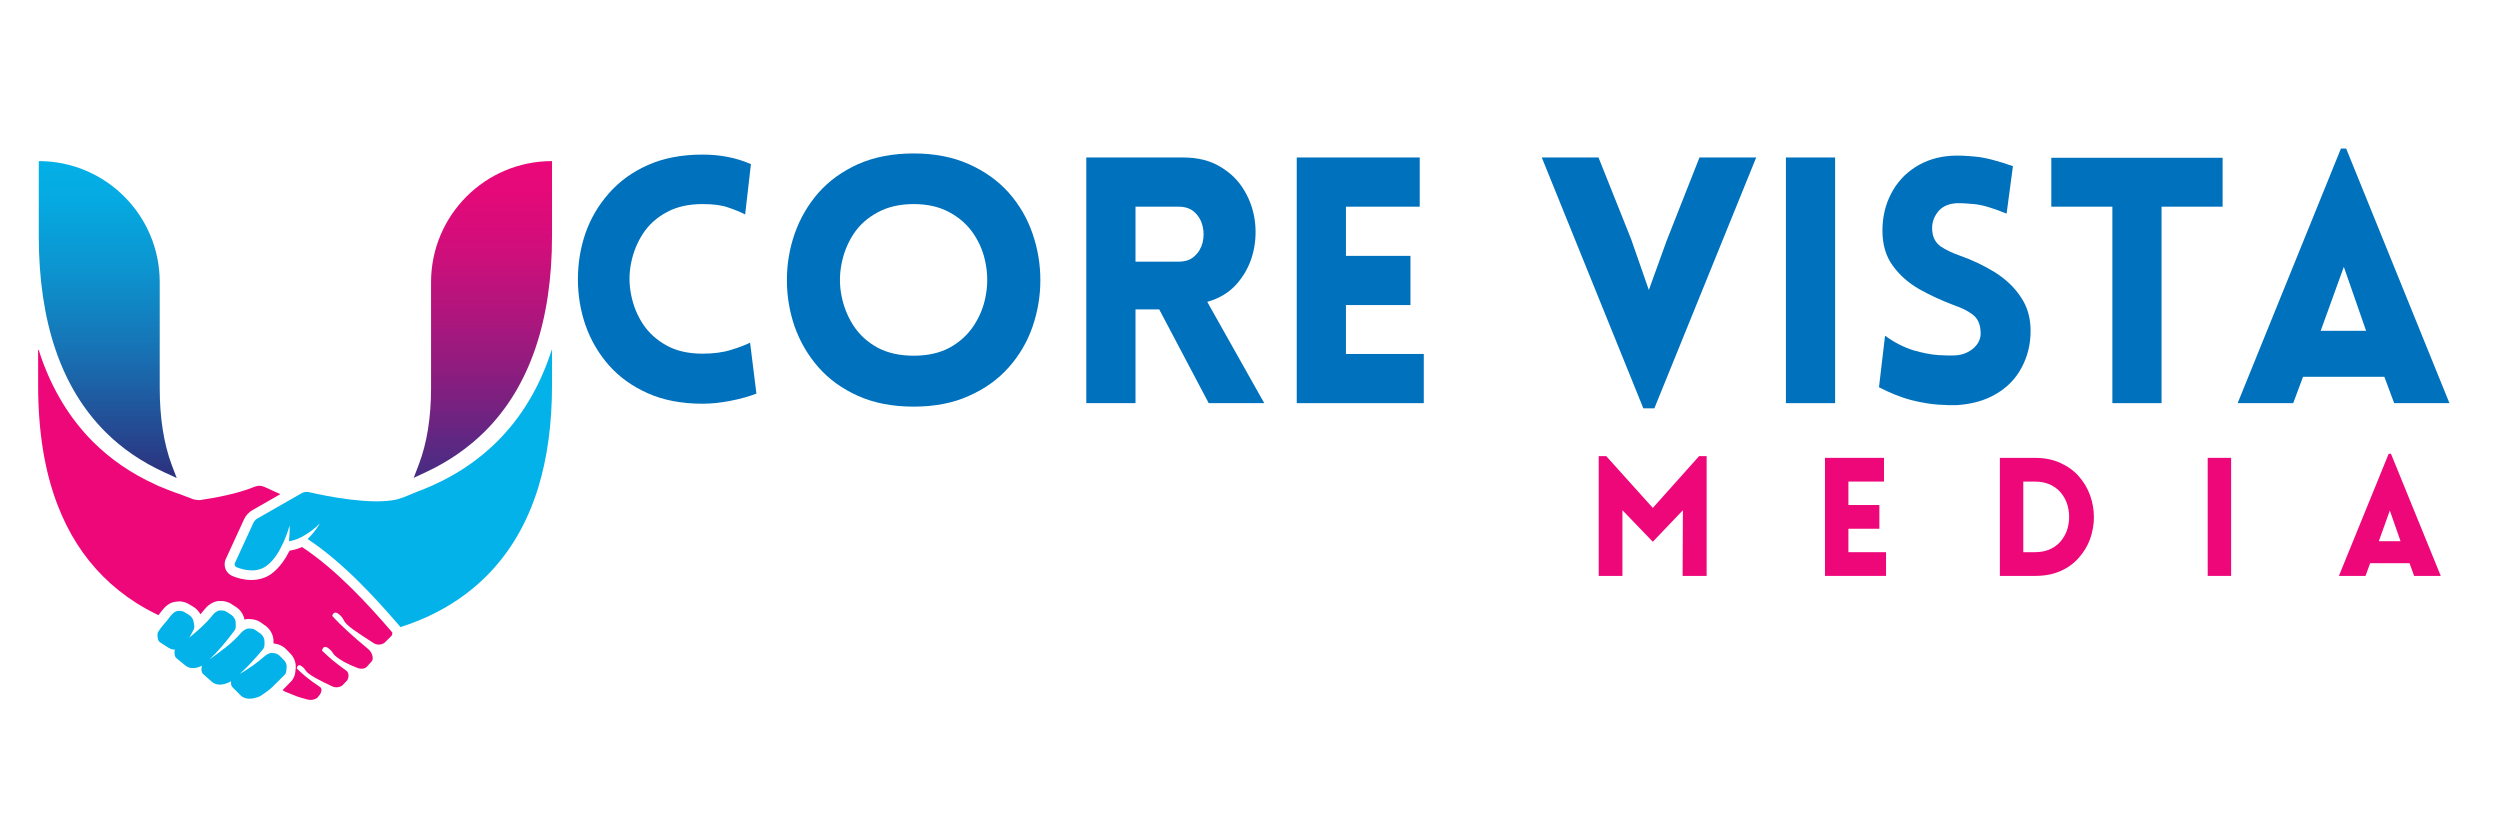 <svg xmlns="http://www.w3.org/2000/svg" xmlns:xlink="http://www.w3.org/1999/xlink" width="180" zoomAndPan="magnify" viewBox="0 0 135 45" height="60" preserveAspectRatio="xMidYMid meet" version="1.2"><defs><clipPath id="de98a31205"><path d="M 2.059 8.691 L 10 8.691 L 10 26 L 2.059 26 Z M 2.059 8.691 "/></clipPath><clipPath id="1afb57b2e9"><path d="M 9.273 25.105 C 8.844 23.953 8.625 22.559 8.625 20.953 L 8.625 15.238 C 8.629 11.629 5.699 8.699 2.094 8.699 L 2.094 12.75 C 2.094 17.375 3.301 20.93 5.684 23.316 C 6.57 24.207 7.637 24.938 8.855 25.496 L 9.543 25.812 Z M 9.273 25.105 "/></clipPath><linearGradient x1="-8972.142" gradientTransform="matrix(0.058,0,0,0.058,527.125,-98.872)" y1="2143.132" x2="-8972.142" gradientUnits="userSpaceOnUse" y2="1849.032" id="72c2caa943"><stop style="stop-color:#2c3481;stop-opacity:1;" offset="0"/><stop style="stop-color:#2c3582;stop-opacity:1;" offset="0.004"/><stop style="stop-color:#2c3582;stop-opacity:1;" offset="0.008"/><stop style="stop-color:#2b3683;stop-opacity:1;" offset="0.012"/><stop style="stop-color:#2b3783;stop-opacity:1;" offset="0.016"/><stop style="stop-color:#2b3784;stop-opacity:1;" offset="0.02"/><stop style="stop-color:#2b3884;stop-opacity:1;" offset="0.023"/><stop style="stop-color:#2a3985;stop-opacity:1;" offset="0.027"/><stop style="stop-color:#2a3a85;stop-opacity:1;" offset="0.031"/><stop style="stop-color:#2a3a86;stop-opacity:1;" offset="0.035"/><stop style="stop-color:#2a3b86;stop-opacity:1;" offset="0.039"/><stop style="stop-color:#293c87;stop-opacity:1;" offset="0.043"/><stop style="stop-color:#293c88;stop-opacity:1;" offset="0.047"/><stop style="stop-color:#293d88;stop-opacity:1;" offset="0.051"/><stop style="stop-color:#293e89;stop-opacity:1;" offset="0.055"/><stop style="stop-color:#283e89;stop-opacity:1;" offset="0.059"/><stop style="stop-color:#283f8a;stop-opacity:1;" offset="0.062"/><stop style="stop-color:#28408a;stop-opacity:1;" offset="0.066"/><stop style="stop-color:#28418b;stop-opacity:1;" offset="0.07"/><stop style="stop-color:#27418b;stop-opacity:1;" offset="0.074"/><stop style="stop-color:#27428c;stop-opacity:1;" offset="0.078"/><stop style="stop-color:#27438c;stop-opacity:1;" offset="0.082"/><stop style="stop-color:#27438d;stop-opacity:1;" offset="0.086"/><stop style="stop-color:#26448d;stop-opacity:1;" offset="0.09"/><stop style="stop-color:#26448e;stop-opacity:1;" offset="0.094"/><stop style="stop-color:#26458e;stop-opacity:1;" offset="0.098"/><stop style="stop-color:#26468f;stop-opacity:1;" offset="0.102"/><stop style="stop-color:#264690;stop-opacity:1;" offset="0.105"/><stop style="stop-color:#254790;stop-opacity:1;" offset="0.109"/><stop style="stop-color:#254891;stop-opacity:1;" offset="0.113"/><stop style="stop-color:#254891;stop-opacity:1;" offset="0.117"/><stop style="stop-color:#254992;stop-opacity:1;" offset="0.121"/><stop style="stop-color:#254992;stop-opacity:1;" offset="0.125"/><stop style="stop-color:#244a93;stop-opacity:1;" offset="0.129"/><stop style="stop-color:#244b93;stop-opacity:1;" offset="0.133"/><stop style="stop-color:#244b94;stop-opacity:1;" offset="0.137"/><stop style="stop-color:#244c94;stop-opacity:1;" offset="0.141"/><stop style="stop-color:#244d95;stop-opacity:1;" offset="0.145"/><stop style="stop-color:#234d95;stop-opacity:1;" offset="0.148"/><stop style="stop-color:#234e96;stop-opacity:1;" offset="0.152"/><stop style="stop-color:#234e96;stop-opacity:1;" offset="0.156"/><stop style="stop-color:#234f97;stop-opacity:1;" offset="0.16"/><stop style="stop-color:#225097;stop-opacity:1;" offset="0.164"/><stop style="stop-color:#225098;stop-opacity:1;" offset="0.168"/><stop style="stop-color:#225198;stop-opacity:1;" offset="0.172"/><stop style="stop-color:#225299;stop-opacity:1;" offset="0.176"/><stop style="stop-color:#225299;stop-opacity:1;" offset="0.18"/><stop style="stop-color:#21539a;stop-opacity:1;" offset="0.184"/><stop style="stop-color:#21539a;stop-opacity:1;" offset="0.188"/><stop style="stop-color:#21549b;stop-opacity:1;" offset="0.191"/><stop style="stop-color:#21559c;stop-opacity:1;" offset="0.195"/><stop style="stop-color:#21559c;stop-opacity:1;" offset="0.199"/><stop style="stop-color:#20569d;stop-opacity:1;" offset="0.203"/><stop style="stop-color:#20579d;stop-opacity:1;" offset="0.207"/><stop style="stop-color:#20579e;stop-opacity:1;" offset="0.211"/><stop style="stop-color:#20589e;stop-opacity:1;" offset="0.215"/><stop style="stop-color:#20589f;stop-opacity:1;" offset="0.219"/><stop style="stop-color:#1f599f;stop-opacity:1;" offset="0.223"/><stop style="stop-color:#1f5aa0;stop-opacity:1;" offset="0.227"/><stop style="stop-color:#1f5aa0;stop-opacity:1;" offset="0.23"/><stop style="stop-color:#1f5ba1;stop-opacity:1;" offset="0.234"/><stop style="stop-color:#1e5ca1;stop-opacity:1;" offset="0.238"/><stop style="stop-color:#1e5ca2;stop-opacity:1;" offset="0.242"/><stop style="stop-color:#1e5da2;stop-opacity:1;" offset="0.246"/><stop style="stop-color:#1e5da3;stop-opacity:1;" offset="0.25"/><stop style="stop-color:#1e5ea3;stop-opacity:1;" offset="0.254"/><stop style="stop-color:#1d5fa4;stop-opacity:1;" offset="0.258"/><stop style="stop-color:#1d5fa4;stop-opacity:1;" offset="0.262"/><stop style="stop-color:#1d60a5;stop-opacity:1;" offset="0.266"/><stop style="stop-color:#1d60a5;stop-opacity:1;" offset="0.27"/><stop style="stop-color:#1d61a6;stop-opacity:1;" offset="0.273"/><stop style="stop-color:#1c62a6;stop-opacity:1;" offset="0.277"/><stop style="stop-color:#1c62a7;stop-opacity:1;" offset="0.281"/><stop style="stop-color:#1c63a8;stop-opacity:1;" offset="0.285"/><stop style="stop-color:#1c64a8;stop-opacity:1;" offset="0.289"/><stop style="stop-color:#1c64a9;stop-opacity:1;" offset="0.293"/><stop style="stop-color:#1b65a9;stop-opacity:1;" offset="0.297"/><stop style="stop-color:#1b65aa;stop-opacity:1;" offset="0.301"/><stop style="stop-color:#1b66aa;stop-opacity:1;" offset="0.305"/><stop style="stop-color:#1b67ab;stop-opacity:1;" offset="0.309"/><stop style="stop-color:#1b67ab;stop-opacity:1;" offset="0.312"/><stop style="stop-color:#1a68ac;stop-opacity:1;" offset="0.316"/><stop style="stop-color:#1a69ac;stop-opacity:1;" offset="0.32"/><stop style="stop-color:#1a69ad;stop-opacity:1;" offset="0.324"/><stop style="stop-color:#1a6aad;stop-opacity:1;" offset="0.328"/><stop style="stop-color:#196aae;stop-opacity:1;" offset="0.332"/><stop style="stop-color:#196bae;stop-opacity:1;" offset="0.336"/><stop style="stop-color:#196caf;stop-opacity:1;" offset="0.34"/><stop style="stop-color:#196caf;stop-opacity:1;" offset="0.344"/><stop style="stop-color:#196db0;stop-opacity:1;" offset="0.348"/><stop style="stop-color:#186eb0;stop-opacity:1;" offset="0.352"/><stop style="stop-color:#186eb1;stop-opacity:1;" offset="0.355"/><stop style="stop-color:#186fb1;stop-opacity:1;" offset="0.359"/><stop style="stop-color:#186fb2;stop-opacity:1;" offset="0.363"/><stop style="stop-color:#1870b2;stop-opacity:1;" offset="0.367"/><stop style="stop-color:#1771b3;stop-opacity:1;" offset="0.371"/><stop style="stop-color:#1771b3;stop-opacity:1;" offset="0.375"/><stop style="stop-color:#1772b4;stop-opacity:1;" offset="0.379"/><stop style="stop-color:#1772b4;stop-opacity:1;" offset="0.383"/><stop style="stop-color:#1773b5;stop-opacity:1;" offset="0.387"/><stop style="stop-color:#1674b5;stop-opacity:1;" offset="0.391"/><stop style="stop-color:#1674b6;stop-opacity:1;" offset="0.395"/><stop style="stop-color:#1675b6;stop-opacity:1;" offset="0.398"/><stop style="stop-color:#1675b7;stop-opacity:1;" offset="0.402"/><stop style="stop-color:#1676b7;stop-opacity:1;" offset="0.406"/><stop style="stop-color:#1676b7;stop-opacity:1;" offset="0.41"/><stop style="stop-color:#1577b8;stop-opacity:1;" offset="0.414"/><stop style="stop-color:#1577b8;stop-opacity:1;" offset="0.418"/><stop style="stop-color:#1578b9;stop-opacity:1;" offset="0.422"/><stop style="stop-color:#1578b9;stop-opacity:1;" offset="0.426"/><stop style="stop-color:#1579b9;stop-opacity:1;" offset="0.43"/><stop style="stop-color:#1579ba;stop-opacity:1;" offset="0.434"/><stop style="stop-color:#157aba;stop-opacity:1;" offset="0.438"/><stop style="stop-color:#147abb;stop-opacity:1;" offset="0.441"/><stop style="stop-color:#147bbb;stop-opacity:1;" offset="0.445"/><stop style="stop-color:#147bbb;stop-opacity:1;" offset="0.449"/><stop style="stop-color:#147cbc;stop-opacity:1;" offset="0.453"/><stop style="stop-color:#147cbc;stop-opacity:1;" offset="0.457"/><stop style="stop-color:#147dbd;stop-opacity:1;" offset="0.461"/><stop style="stop-color:#137dbd;stop-opacity:1;" offset="0.465"/><stop style="stop-color:#137ebe;stop-opacity:1;" offset="0.469"/><stop style="stop-color:#137ebe;stop-opacity:1;" offset="0.473"/><stop style="stop-color:#137fbe;stop-opacity:1;" offset="0.477"/><stop style="stop-color:#137fbf;stop-opacity:1;" offset="0.48"/><stop style="stop-color:#1380bf;stop-opacity:1;" offset="0.484"/><stop style="stop-color:#1280c0;stop-opacity:1;" offset="0.488"/><stop style="stop-color:#1281c0;stop-opacity:1;" offset="0.492"/><stop style="stop-color:#1281c0;stop-opacity:1;" offset="0.496"/><stop style="stop-color:#1282c1;stop-opacity:1;" offset="0.5"/><stop style="stop-color:#1283c1;stop-opacity:1;" offset="0.504"/><stop style="stop-color:#1283c2;stop-opacity:1;" offset="0.508"/><stop style="stop-color:#1184c2;stop-opacity:1;" offset="0.512"/><stop style="stop-color:#1184c3;stop-opacity:1;" offset="0.516"/><stop style="stop-color:#1185c3;stop-opacity:1;" offset="0.52"/><stop style="stop-color:#1185c3;stop-opacity:1;" offset="0.523"/><stop style="stop-color:#1186c4;stop-opacity:1;" offset="0.527"/><stop style="stop-color:#1186c4;stop-opacity:1;" offset="0.531"/><stop style="stop-color:#1087c5;stop-opacity:1;" offset="0.535"/><stop style="stop-color:#1087c5;stop-opacity:1;" offset="0.539"/><stop style="stop-color:#1088c5;stop-opacity:1;" offset="0.543"/><stop style="stop-color:#1088c6;stop-opacity:1;" offset="0.547"/><stop style="stop-color:#1089c6;stop-opacity:1;" offset="0.551"/><stop style="stop-color:#1089c7;stop-opacity:1;" offset="0.555"/><stop style="stop-color:#0f8ac7;stop-opacity:1;" offset="0.559"/><stop style="stop-color:#0f8ac8;stop-opacity:1;" offset="0.562"/><stop style="stop-color:#0f8bc8;stop-opacity:1;" offset="0.566"/><stop style="stop-color:#0f8bc8;stop-opacity:1;" offset="0.57"/><stop style="stop-color:#0f8cc9;stop-opacity:1;" offset="0.574"/><stop style="stop-color:#0f8cc9;stop-opacity:1;" offset="0.578"/><stop style="stop-color:#0f8dca;stop-opacity:1;" offset="0.582"/><stop style="stop-color:#0e8dca;stop-opacity:1;" offset="0.586"/><stop style="stop-color:#0e8eca;stop-opacity:1;" offset="0.59"/><stop style="stop-color:#0e8ecb;stop-opacity:1;" offset="0.594"/><stop style="stop-color:#0e8fcb;stop-opacity:1;" offset="0.598"/><stop style="stop-color:#0e8fcc;stop-opacity:1;" offset="0.602"/><stop style="stop-color:#0e90cc;stop-opacity:1;" offset="0.605"/><stop style="stop-color:#0d90cd;stop-opacity:1;" offset="0.609"/><stop style="stop-color:#0d91cd;stop-opacity:1;" offset="0.613"/><stop style="stop-color:#0d92cd;stop-opacity:1;" offset="0.617"/><stop style="stop-color:#0d92ce;stop-opacity:1;" offset="0.621"/><stop style="stop-color:#0d93ce;stop-opacity:1;" offset="0.625"/><stop style="stop-color:#0d93cf;stop-opacity:1;" offset="0.629"/><stop style="stop-color:#0c94cf;stop-opacity:1;" offset="0.633"/><stop style="stop-color:#0c94cf;stop-opacity:1;" offset="0.637"/><stop style="stop-color:#0c95d0;stop-opacity:1;" offset="0.641"/><stop style="stop-color:#0c95d0;stop-opacity:1;" offset="0.648"/><stop style="stop-color:#0c96d1;stop-opacity:1;" offset="0.656"/><stop style="stop-color:#0b97d1;stop-opacity:1;" offset="0.664"/><stop style="stop-color:#0b97d2;stop-opacity:1;" offset="0.672"/><stop style="stop-color:#0b98d3;stop-opacity:1;" offset="0.68"/><stop style="stop-color:#0b99d3;stop-opacity:1;" offset="0.688"/><stop style="stop-color:#0a9ad4;stop-opacity:1;" offset="0.695"/><stop style="stop-color:#0a9ad5;stop-opacity:1;" offset="0.703"/><stop style="stop-color:#0a9bd5;stop-opacity:1;" offset="0.711"/><stop style="stop-color:#0a9cd6;stop-opacity:1;" offset="0.719"/><stop style="stop-color:#099dd7;stop-opacity:1;" offset="0.727"/><stop style="stop-color:#099dd7;stop-opacity:1;" offset="0.734"/><stop style="stop-color:#099ed8;stop-opacity:1;" offset="0.742"/><stop style="stop-color:#099fd9;stop-opacity:1;" offset="0.75"/><stop style="stop-color:#08a0d9;stop-opacity:1;" offset="0.758"/><stop style="stop-color:#08a1da;stop-opacity:1;" offset="0.766"/><stop style="stop-color:#08a1db;stop-opacity:1;" offset="0.773"/><stop style="stop-color:#08a2db;stop-opacity:1;" offset="0.781"/><stop style="stop-color:#07a3dc;stop-opacity:1;" offset="0.789"/><stop style="stop-color:#07a4dc;stop-opacity:1;" offset="0.797"/><stop style="stop-color:#07a4dd;stop-opacity:1;" offset="0.805"/><stop style="stop-color:#07a5de;stop-opacity:1;" offset="0.812"/><stop style="stop-color:#06a6de;stop-opacity:1;" offset="0.82"/><stop style="stop-color:#06a7df;stop-opacity:1;" offset="0.828"/><stop style="stop-color:#06a7e0;stop-opacity:1;" offset="0.836"/><stop style="stop-color:#06a8e0;stop-opacity:1;" offset="0.844"/><stop style="stop-color:#05a9e1;stop-opacity:1;" offset="0.852"/><stop style="stop-color:#05aae2;stop-opacity:1;" offset="0.859"/><stop style="stop-color:#05abe2;stop-opacity:1;" offset="0.875"/><stop style="stop-color:#05abe3;stop-opacity:1;" offset="0.891"/><stop style="stop-color:#04ace4;stop-opacity:1;" offset="0.906"/><stop style="stop-color:#04ade4;stop-opacity:1;" offset="0.922"/><stop style="stop-color:#04aee5;stop-opacity:1;" offset="0.938"/><stop style="stop-color:#03afe6;stop-opacity:1;" offset="0.953"/><stop style="stop-color:#03b0e6;stop-opacity:1;" offset="0.969"/><stop style="stop-color:#03b1e7;stop-opacity:1;" offset="0.984"/><stop style="stop-color:#02b2e8;stop-opacity:1;" offset="1"/></linearGradient><clipPath id="b1d2c6206c"><path d="M 22 8.691 L 29.809 8.691 L 29.809 26 L 22 26 Z M 22 8.691 "/></clipPath><clipPath id="1b201d3191"><path d="M 29.809 8.699 C 26.199 8.699 23.277 11.629 23.277 15.238 L 23.277 20.953 C 23.277 22.547 23.055 23.938 22.613 25.09 L 22.34 25.805 L 23.031 25.48 C 24.242 24.914 25.297 24.176 26.195 23.285 C 28.594 20.883 29.809 17.34 29.809 12.742 Z M 29.809 8.699 "/></clipPath><linearGradient x1="-8623.53" gradientTransform="matrix(0.058,0,0,0.058,527.125,-98.872)" y1="2143.032" x2="-8623.53" gradientUnits="userSpaceOnUse" y2="1849.032" id="24a2219b0e"><stop style="stop-color:#4a2c83;stop-opacity:1;" offset="0"/><stop style="stop-color:#4b2c83;stop-opacity:1;" offset="0.004"/><stop style="stop-color:#4c2c83;stop-opacity:1;" offset="0.008"/><stop style="stop-color:#4d2b83;stop-opacity:1;" offset="0.012"/><stop style="stop-color:#4d2b83;stop-opacity:1;" offset="0.016"/><stop style="stop-color:#4e2b83;stop-opacity:1;" offset="0.02"/><stop style="stop-color:#4f2b83;stop-opacity:1;" offset="0.023"/><stop style="stop-color:#502b83;stop-opacity:1;" offset="0.027"/><stop style="stop-color:#512a83;stop-opacity:1;" offset="0.031"/><stop style="stop-color:#522a83;stop-opacity:1;" offset="0.035"/><stop style="stop-color:#532a83;stop-opacity:1;" offset="0.039"/><stop style="stop-color:#532a82;stop-opacity:1;" offset="0.043"/><stop style="stop-color:#542a82;stop-opacity:1;" offset="0.047"/><stop style="stop-color:#552982;stop-opacity:1;" offset="0.051"/><stop style="stop-color:#562982;stop-opacity:1;" offset="0.055"/><stop style="stop-color:#572982;stop-opacity:1;" offset="0.059"/><stop style="stop-color:#582982;stop-opacity:1;" offset="0.062"/><stop style="stop-color:#592982;stop-opacity:1;" offset="0.066"/><stop style="stop-color:#592882;stop-opacity:1;" offset="0.07"/><stop style="stop-color:#5a2882;stop-opacity:1;" offset="0.074"/><stop style="stop-color:#5b2882;stop-opacity:1;" offset="0.078"/><stop style="stop-color:#5c2882;stop-opacity:1;" offset="0.082"/><stop style="stop-color:#5d2882;stop-opacity:1;" offset="0.086"/><stop style="stop-color:#5e2782;stop-opacity:1;" offset="0.09"/><stop style="stop-color:#5f2782;stop-opacity:1;" offset="0.094"/><stop style="stop-color:#5f2782;stop-opacity:1;" offset="0.098"/><stop style="stop-color:#602782;stop-opacity:1;" offset="0.102"/><stop style="stop-color:#612782;stop-opacity:1;" offset="0.105"/><stop style="stop-color:#622682;stop-opacity:1;" offset="0.109"/><stop style="stop-color:#632682;stop-opacity:1;" offset="0.113"/><stop style="stop-color:#642682;stop-opacity:1;" offset="0.117"/><stop style="stop-color:#652681;stop-opacity:1;" offset="0.121"/><stop style="stop-color:#652681;stop-opacity:1;" offset="0.125"/><stop style="stop-color:#662581;stop-opacity:1;" offset="0.129"/><stop style="stop-color:#672581;stop-opacity:1;" offset="0.133"/><stop style="stop-color:#682581;stop-opacity:1;" offset="0.137"/><stop style="stop-color:#692581;stop-opacity:1;" offset="0.141"/><stop style="stop-color:#6a2481;stop-opacity:1;" offset="0.145"/><stop style="stop-color:#6b2481;stop-opacity:1;" offset="0.148"/><stop style="stop-color:#6b2481;stop-opacity:1;" offset="0.152"/><stop style="stop-color:#6c2481;stop-opacity:1;" offset="0.156"/><stop style="stop-color:#6d2481;stop-opacity:1;" offset="0.16"/><stop style="stop-color:#6e2381;stop-opacity:1;" offset="0.164"/><stop style="stop-color:#6f2381;stop-opacity:1;" offset="0.168"/><stop style="stop-color:#702381;stop-opacity:1;" offset="0.172"/><stop style="stop-color:#712381;stop-opacity:1;" offset="0.176"/><stop style="stop-color:#712381;stop-opacity:1;" offset="0.18"/><stop style="stop-color:#722281;stop-opacity:1;" offset="0.184"/><stop style="stop-color:#732281;stop-opacity:1;" offset="0.188"/><stop style="stop-color:#742281;stop-opacity:1;" offset="0.191"/><stop style="stop-color:#752280;stop-opacity:1;" offset="0.195"/><stop style="stop-color:#762280;stop-opacity:1;" offset="0.199"/><stop style="stop-color:#772180;stop-opacity:1;" offset="0.203"/><stop style="stop-color:#772180;stop-opacity:1;" offset="0.207"/><stop style="stop-color:#782180;stop-opacity:1;" offset="0.211"/><stop style="stop-color:#792180;stop-opacity:1;" offset="0.215"/><stop style="stop-color:#7a2180;stop-opacity:1;" offset="0.219"/><stop style="stop-color:#7b2080;stop-opacity:1;" offset="0.223"/><stop style="stop-color:#7c2080;stop-opacity:1;" offset="0.227"/><stop style="stop-color:#7d2080;stop-opacity:1;" offset="0.23"/><stop style="stop-color:#7d2080;stop-opacity:1;" offset="0.234"/><stop style="stop-color:#7e2080;stop-opacity:1;" offset="0.238"/><stop style="stop-color:#7f1f80;stop-opacity:1;" offset="0.242"/><stop style="stop-color:#801f80;stop-opacity:1;" offset="0.246"/><stop style="stop-color:#801f80;stop-opacity:1;" offset="0.25"/><stop style="stop-color:#811f80;stop-opacity:1;" offset="0.254"/><stop style="stop-color:#821f80;stop-opacity:1;" offset="0.258"/><stop style="stop-color:#831f80;stop-opacity:1;" offset="0.262"/><stop style="stop-color:#831f80;stop-opacity:1;" offset="0.266"/><stop style="stop-color:#841e80;stop-opacity:1;" offset="0.27"/><stop style="stop-color:#851e80;stop-opacity:1;" offset="0.273"/><stop style="stop-color:#861e7f;stop-opacity:1;" offset="0.277"/><stop style="stop-color:#861e7f;stop-opacity:1;" offset="0.281"/><stop style="stop-color:#871e7f;stop-opacity:1;" offset="0.285"/><stop style="stop-color:#881e7f;stop-opacity:1;" offset="0.289"/><stop style="stop-color:#891d7f;stop-opacity:1;" offset="0.293"/><stop style="stop-color:#891d7f;stop-opacity:1;" offset="0.297"/><stop style="stop-color:#8a1d7f;stop-opacity:1;" offset="0.301"/><stop style="stop-color:#8b1d7f;stop-opacity:1;" offset="0.305"/><stop style="stop-color:#8c1d7f;stop-opacity:1;" offset="0.309"/><stop style="stop-color:#8c1d7f;stop-opacity:1;" offset="0.312"/><stop style="stop-color:#8d1d7f;stop-opacity:1;" offset="0.316"/><stop style="stop-color:#8e1c7f;stop-opacity:1;" offset="0.32"/><stop style="stop-color:#8f1c7f;stop-opacity:1;" offset="0.324"/><stop style="stop-color:#8f1c7f;stop-opacity:1;" offset="0.328"/><stop style="stop-color:#901c7f;stop-opacity:1;" offset="0.332"/><stop style="stop-color:#911c7f;stop-opacity:1;" offset="0.336"/><stop style="stop-color:#921c7f;stop-opacity:1;" offset="0.34"/><stop style="stop-color:#921b7f;stop-opacity:1;" offset="0.344"/><stop style="stop-color:#931b7f;stop-opacity:1;" offset="0.348"/><stop style="stop-color:#941b7f;stop-opacity:1;" offset="0.352"/><stop style="stop-color:#951b7e;stop-opacity:1;" offset="0.355"/><stop style="stop-color:#951b7e;stop-opacity:1;" offset="0.359"/><stop style="stop-color:#961b7e;stop-opacity:1;" offset="0.363"/><stop style="stop-color:#971a7e;stop-opacity:1;" offset="0.367"/><stop style="stop-color:#981a7e;stop-opacity:1;" offset="0.371"/><stop style="stop-color:#981a7e;stop-opacity:1;" offset="0.375"/><stop style="stop-color:#991a7e;stop-opacity:1;" offset="0.379"/><stop style="stop-color:#9a1a7e;stop-opacity:1;" offset="0.383"/><stop style="stop-color:#9b1a7e;stop-opacity:1;" offset="0.387"/><stop style="stop-color:#9b1a7e;stop-opacity:1;" offset="0.391"/><stop style="stop-color:#9c197e;stop-opacity:1;" offset="0.395"/><stop style="stop-color:#9d197e;stop-opacity:1;" offset="0.398"/><stop style="stop-color:#9e197e;stop-opacity:1;" offset="0.402"/><stop style="stop-color:#9e197e;stop-opacity:1;" offset="0.406"/><stop style="stop-color:#9f197e;stop-opacity:1;" offset="0.41"/><stop style="stop-color:#a0197e;stop-opacity:1;" offset="0.414"/><stop style="stop-color:#a1187e;stop-opacity:1;" offset="0.418"/><stop style="stop-color:#a2187e;stop-opacity:1;" offset="0.422"/><stop style="stop-color:#a2187e;stop-opacity:1;" offset="0.426"/><stop style="stop-color:#a3187e;stop-opacity:1;" offset="0.43"/><stop style="stop-color:#a4187e;stop-opacity:1;" offset="0.434"/><stop style="stop-color:#a5187d;stop-opacity:1;" offset="0.438"/><stop style="stop-color:#a5187d;stop-opacity:1;" offset="0.441"/><stop style="stop-color:#a6177d;stop-opacity:1;" offset="0.445"/><stop style="stop-color:#a7177d;stop-opacity:1;" offset="0.449"/><stop style="stop-color:#a8177d;stop-opacity:1;" offset="0.453"/><stop style="stop-color:#a8177d;stop-opacity:1;" offset="0.457"/><stop style="stop-color:#a9177d;stop-opacity:1;" offset="0.461"/><stop style="stop-color:#aa177d;stop-opacity:1;" offset="0.465"/><stop style="stop-color:#ab167d;stop-opacity:1;" offset="0.469"/><stop style="stop-color:#ab167d;stop-opacity:1;" offset="0.473"/><stop style="stop-color:#ac167d;stop-opacity:1;" offset="0.477"/><stop style="stop-color:#ad167d;stop-opacity:1;" offset="0.48"/><stop style="stop-color:#ad167d;stop-opacity:1;" offset="0.484"/><stop style="stop-color:#ae167d;stop-opacity:1;" offset="0.488"/><stop style="stop-color:#af167d;stop-opacity:1;" offset="0.492"/><stop style="stop-color:#af157d;stop-opacity:1;" offset="0.496"/><stop style="stop-color:#b0157d;stop-opacity:1;" offset="0.5"/><stop style="stop-color:#b1157d;stop-opacity:1;" offset="0.504"/><stop style="stop-color:#b1157d;stop-opacity:1;" offset="0.508"/><stop style="stop-color:#b2157d;stop-opacity:1;" offset="0.512"/><stop style="stop-color:#b2157d;stop-opacity:1;" offset="0.516"/><stop style="stop-color:#b3157d;stop-opacity:1;" offset="0.52"/><stop style="stop-color:#b4147d;stop-opacity:1;" offset="0.523"/><stop style="stop-color:#b4147d;stop-opacity:1;" offset="0.527"/><stop style="stop-color:#b5147c;stop-opacity:1;" offset="0.531"/><stop style="stop-color:#b6147c;stop-opacity:1;" offset="0.535"/><stop style="stop-color:#b6147c;stop-opacity:1;" offset="0.539"/><stop style="stop-color:#b7147c;stop-opacity:1;" offset="0.543"/><stop style="stop-color:#b7147c;stop-opacity:1;" offset="0.547"/><stop style="stop-color:#b8137c;stop-opacity:1;" offset="0.551"/><stop style="stop-color:#b9137c;stop-opacity:1;" offset="0.555"/><stop style="stop-color:#b9137c;stop-opacity:1;" offset="0.559"/><stop style="stop-color:#ba137c;stop-opacity:1;" offset="0.562"/><stop style="stop-color:#ba137c;stop-opacity:1;" offset="0.566"/><stop style="stop-color:#bb137c;stop-opacity:1;" offset="0.57"/><stop style="stop-color:#bc137c;stop-opacity:1;" offset="0.574"/><stop style="stop-color:#bc127c;stop-opacity:1;" offset="0.578"/><stop style="stop-color:#bd127c;stop-opacity:1;" offset="0.582"/><stop style="stop-color:#be127c;stop-opacity:1;" offset="0.586"/><stop style="stop-color:#be127c;stop-opacity:1;" offset="0.59"/><stop style="stop-color:#bf127c;stop-opacity:1;" offset="0.594"/><stop style="stop-color:#bf127c;stop-opacity:1;" offset="0.598"/><stop style="stop-color:#c0127c;stop-opacity:1;" offset="0.602"/><stop style="stop-color:#c1117c;stop-opacity:1;" offset="0.605"/><stop style="stop-color:#c1117c;stop-opacity:1;" offset="0.609"/><stop style="stop-color:#c2117c;stop-opacity:1;" offset="0.613"/><stop style="stop-color:#c3117c;stop-opacity:1;" offset="0.617"/><stop style="stop-color:#c3117c;stop-opacity:1;" offset="0.621"/><stop style="stop-color:#c4117c;stop-opacity:1;" offset="0.625"/><stop style="stop-color:#c4117c;stop-opacity:1;" offset="0.629"/><stop style="stop-color:#c5107c;stop-opacity:1;" offset="0.633"/><stop style="stop-color:#c6107c;stop-opacity:1;" offset="0.637"/><stop style="stop-color:#c6107b;stop-opacity:1;" offset="0.641"/><stop style="stop-color:#c7107b;stop-opacity:1;" offset="0.645"/><stop style="stop-color:#c8107b;stop-opacity:1;" offset="0.648"/><stop style="stop-color:#c8107b;stop-opacity:1;" offset="0.652"/><stop style="stop-color:#c9107b;stop-opacity:1;" offset="0.656"/><stop style="stop-color:#c9107b;stop-opacity:1;" offset="0.66"/><stop style="stop-color:#ca0f7b;stop-opacity:1;" offset="0.664"/><stop style="stop-color:#cb0f7b;stop-opacity:1;" offset="0.668"/><stop style="stop-color:#cb0f7b;stop-opacity:1;" offset="0.672"/><stop style="stop-color:#cc0f7b;stop-opacity:1;" offset="0.676"/><stop style="stop-color:#cd0f7b;stop-opacity:1;" offset="0.68"/><stop style="stop-color:#cd0f7b;stop-opacity:1;" offset="0.684"/><stop style="stop-color:#ce0f7b;stop-opacity:1;" offset="0.688"/><stop style="stop-color:#ce0e7b;stop-opacity:1;" offset="0.691"/><stop style="stop-color:#cf0e7b;stop-opacity:1;" offset="0.695"/><stop style="stop-color:#d00e7b;stop-opacity:1;" offset="0.699"/><stop style="stop-color:#d00e7b;stop-opacity:1;" offset="0.703"/><stop style="stop-color:#d10e7b;stop-opacity:1;" offset="0.711"/><stop style="stop-color:#d20e7b;stop-opacity:1;" offset="0.719"/><stop style="stop-color:#d20d7b;stop-opacity:1;" offset="0.727"/><stop style="stop-color:#d30d7b;stop-opacity:1;" offset="0.734"/><stop style="stop-color:#d40d7b;stop-opacity:1;" offset="0.742"/><stop style="stop-color:#d50d7a;stop-opacity:1;" offset="0.75"/><stop style="stop-color:#d60d7a;stop-opacity:1;" offset="0.758"/><stop style="stop-color:#d70c7a;stop-opacity:1;" offset="0.766"/><stop style="stop-color:#d80c7a;stop-opacity:1;" offset="0.773"/><stop style="stop-color:#d90c7a;stop-opacity:1;" offset="0.781"/><stop style="stop-color:#da0c7a;stop-opacity:1;" offset="0.789"/><stop style="stop-color:#db0b7a;stop-opacity:1;" offset="0.797"/><stop style="stop-color:#dc0b7a;stop-opacity:1;" offset="0.805"/><stop style="stop-color:#dc0b7a;stop-opacity:1;" offset="0.812"/><stop style="stop-color:#dd0b7a;stop-opacity:1;" offset="0.82"/><stop style="stop-color:#de0b7a;stop-opacity:1;" offset="0.828"/><stop style="stop-color:#df0a7a;stop-opacity:1;" offset="0.836"/><stop style="stop-color:#e00a7a;stop-opacity:1;" offset="0.844"/><stop style="stop-color:#e10a79;stop-opacity:1;" offset="0.852"/><stop style="stop-color:#e20a79;stop-opacity:1;" offset="0.859"/><stop style="stop-color:#e30979;stop-opacity:1;" offset="0.867"/><stop style="stop-color:#e40979;stop-opacity:1;" offset="0.875"/><stop style="stop-color:#e50979;stop-opacity:1;" offset="0.883"/><stop style="stop-color:#e50979;stop-opacity:1;" offset="0.891"/><stop style="stop-color:#e60979;stop-opacity:1;" offset="0.898"/><stop style="stop-color:#e60979;stop-opacity:1;" offset="0.906"/><stop style="stop-color:#e70879;stop-opacity:1;" offset="0.914"/><stop style="stop-color:#e70879;stop-opacity:1;" offset="0.922"/><stop style="stop-color:#e80879;stop-opacity:1;" offset="0.93"/><stop style="stop-color:#e80879;stop-opacity:1;" offset="0.938"/><stop style="stop-color:#e90879;stop-opacity:1;" offset="0.945"/><stop style="stop-color:#e90879;stop-opacity:1;" offset="0.953"/><stop style="stop-color:#ea0879;stop-opacity:1;" offset="0.961"/><stop style="stop-color:#eb0779;stop-opacity:1;" offset="0.969"/><stop style="stop-color:#eb0779;stop-opacity:1;" offset="0.977"/><stop style="stop-color:#ec0779;stop-opacity:1;" offset="0.984"/><stop style="stop-color:#ec0779;stop-opacity:1;" offset="0.992"/><stop style="stop-color:#ed0779;stop-opacity:1;" offset="1"/></linearGradient><clipPath id="ba30dedd4f"><path d="M 2.059 18 L 22 18 L 22 37.941 L 2.059 37.941 Z M 2.059 18 "/></clipPath><clipPath id="b9ac3a29c2"><path d="M 8 18 L 29.809 18 L 29.809 37.941 L 8 37.941 Z M 8 18 "/></clipPath></defs><g id="0026afdff3"><g clip-rule="nonzero" clip-path="url(#de98a31205)"><g clip-rule="nonzero" clip-path="url(#1afb57b2e9)"><path style=" stroke:none;fill-rule:nonzero;fill:url(#72c2caa943);" d="M 2.094 8.699 L 2.094 25.812 L 9.543 25.812 L 9.543 8.699 Z M 2.094 8.699 "/></g></g><g clip-rule="nonzero" clip-path="url(#b1d2c6206c)"><g clip-rule="nonzero" clip-path="url(#1b201d3191)"><path style=" stroke:none;fill-rule:nonzero;fill:url(#24a2219b0e);" d="M 22.34 8.699 L 22.34 25.805 L 29.809 25.805 L 29.809 8.699 Z M 22.34 8.699 "/></g></g><g clip-rule="nonzero" clip-path="url(#ba30dedd4f)"><path style=" stroke:none;fill-rule:nonzero;fill:#ed0779;fill-opacity:1;" d="M 2.094 18.898 C 2.129 19.004 2.16 19.109 2.195 19.215 C 2.82 21.039 3.766 22.594 5.008 23.844 C 5.957 24.793 7.082 25.566 8.367 26.152 C 8.375 26.16 8.387 26.16 8.391 26.164 C 8.426 26.184 8.453 26.195 8.488 26.211 C 8.531 26.23 8.57 26.246 8.613 26.266 C 8.652 26.281 8.699 26.301 8.738 26.316 C 8.891 26.383 9.043 26.438 9.191 26.496 C 9.336 26.555 9.488 26.609 9.641 26.66 C 9.688 26.676 9.727 26.688 9.773 26.707 L 9.906 26.758 L 9.926 26.766 L 10.426 26.957 C 10.527 26.98 10.699 27.039 10.945 26.98 C 11.512 26.898 12.805 26.676 13.758 26.281 C 13.922 26.211 14.113 26.219 14.27 26.289 L 15.141 26.684 L 13.637 27.543 C 13.434 27.66 13.281 27.828 13.184 28.031 L 12.191 30.191 C 12.113 30.359 12.109 30.559 12.18 30.734 C 12.25 30.906 12.383 31.039 12.559 31.109 C 12.801 31.211 13.18 31.324 13.598 31.32 C 13.996 31.312 14.359 31.203 14.66 30.984 C 15.105 30.656 15.426 30.156 15.637 29.738 L 15.664 29.73 C 15.879 29.695 16.102 29.633 16.309 29.539 C 18.176 30.766 19.93 32.699 21.094 34.047 L 21.191 34.164 C 21.184 34.246 21.168 34.32 21.121 34.355 L 20.762 34.711 C 20.586 34.836 20.348 34.84 20.168 34.723 C 19.789 34.484 19.414 34.234 19.051 33.98 C 18.43 33.512 18.664 33.508 18.355 33.211 C 18.012 32.891 17.941 33.258 17.941 33.258 C 18.367 33.742 19.129 34.426 19.836 35.008 C 19.93 35.086 19.941 35.102 19.969 35.137 C 20.062 35.23 20.195 35.527 20.086 35.695 L 19.797 36.02 C 19.664 36.125 19.488 36.137 19.324 36.078 C 19.039 35.969 18.812 35.863 18.586 35.746 C 17.832 35.305 18.082 35.277 17.762 35.027 C 17.438 34.766 17.391 35.133 17.391 35.133 C 17.895 35.613 17.988 35.695 18.699 36.215 C 18.844 36.316 18.859 36.566 18.746 36.742 L 18.488 37.012 C 18.332 37.125 18.121 37.148 17.941 37.066 C 17.648 36.93 17.332 36.773 17.023 36.602 C 16.375 36.227 16.59 36.215 16.32 35.996 C 16.047 35.781 16.027 36.098 16.027 36.098 C 16.309 36.375 16.637 36.672 17.285 37.102 C 17.414 37.191 17.355 37.375 17.285 37.492 L 17.141 37.672 C 16.988 37.789 16.793 37.824 16.613 37.777 C 16.363 37.715 16.055 37.613 16.055 37.613 L 15.391 37.348 L 15.258 37.266 C 15.305 37.219 15.355 37.168 15.41 37.113 C 15.492 37.027 15.59 36.934 15.711 36.805 C 15.746 36.773 15.777 36.73 15.805 36.691 C 15.887 36.566 15.934 36.43 15.949 36.27 L 15.969 36.074 C 15.992 35.777 15.875 35.469 15.641 35.254 L 15.434 35.039 C 15.375 34.98 15.305 34.934 15.23 34.887 C 15.16 34.852 15.09 34.816 15.016 34.793 C 14.961 34.777 14.91 34.766 14.863 34.758 L 14.77 34.746 L 14.77 34.625 C 14.77 34.32 14.625 34.027 14.383 33.828 L 14.371 33.816 L 14.137 33.652 C 14.078 33.605 14.016 33.566 13.941 33.531 C 13.871 33.496 13.801 33.473 13.719 33.457 C 13.668 33.445 13.613 33.438 13.562 33.434 L 13.52 33.434 L 13.43 33.426 L 13.398 33.426 C 13.328 33.426 13.266 33.438 13.203 33.457 C 13.156 33.207 13.012 32.973 12.793 32.809 L 12.785 32.805 L 12.562 32.66 C 12.5 32.613 12.434 32.57 12.359 32.543 C 12.289 32.512 12.215 32.488 12.133 32.473 C 12.082 32.461 12.027 32.453 11.977 32.453 L 11.844 32.453 C 11.477 32.461 11.168 32.746 11.062 32.887 C 10.988 32.984 10.906 33.078 10.824 33.172 C 10.73 33 10.594 32.855 10.426 32.758 L 10.203 32.625 C 10.133 32.582 10.059 32.547 9.973 32.52 C 9.895 32.496 9.82 32.484 9.738 32.477 C 9.715 32.477 9.691 32.477 9.668 32.477 C 9.641 32.477 9.609 32.477 9.586 32.484 L 9.535 32.488 L 9.441 32.5 C 9.117 32.547 8.871 32.809 8.758 32.961 L 8.746 32.973 C 8.688 33.047 8.641 33.117 8.59 33.176 L 8.555 33.219 C 8.129 33.012 7.727 32.793 7.34 32.547 C 6.695 32.133 6.105 31.664 5.574 31.133 C 4.508 30.07 3.691 28.785 3.109 27.27 C 2.406 25.445 2.059 23.285 2.059 20.801 L 2.059 18.898 Z M 2.094 18.898 "/></g><g clip-rule="nonzero" clip-path="url(#b9ac3a29c2)"><path style=" stroke:none;fill-rule:nonzero;fill:#02b2e8;fill-opacity:1;" d="M 29.809 18.852 L 29.809 20.797 C 29.809 22.871 29.559 24.723 29.059 26.348 C 28.473 28.242 27.543 29.832 26.27 31.105 C 25.934 31.441 25.57 31.758 25.188 32.047 C 24.16 32.828 22.973 33.434 21.625 33.863 L 21.586 33.816 C 21.559 33.781 21.535 33.754 21.504 33.719 C 20.312 32.332 18.523 30.367 16.613 29.109 C 16.867 28.852 17.102 28.57 17.273 28.262 C 16.996 28.547 16.684 28.773 16.34 28.969 L 16.293 28.992 C 16.016 29.145 15.77 29.203 15.605 29.227 C 15.637 28.934 15.648 28.648 15.637 28.371 C 15.551 28.691 15.434 29.004 15.301 29.297 L 15.281 29.336 C 15.105 29.727 14.812 30.254 14.383 30.562 C 13.836 30.961 13.137 30.773 12.773 30.629 C 12.703 30.598 12.656 30.523 12.672 30.43 L 13.68 28.242 C 13.73 28.133 13.812 28.043 13.918 27.988 L 16.27 26.645 C 16.398 26.566 16.547 26.543 16.695 26.578 C 17.676 26.805 20.012 27.27 21.395 26.98 C 21.551 26.934 21.691 26.887 21.816 26.848 L 21.828 26.84 L 22.469 26.578 L 22.59 26.527 C 22.621 26.516 22.648 26.504 22.672 26.496 C 24.305 25.875 25.711 24.973 26.867 23.82 C 28.121 22.566 29.074 21.004 29.695 19.184 C 29.73 19.078 29.773 18.965 29.809 18.852 Z M 13.043 34.148 C 12.5 34.777 11.895 35.184 11.312 35.613 C 11.762 35.184 12.215 34.648 12.668 34.043 C 12.68 34.027 12.691 34.008 12.695 33.992 C 12.727 33.934 12.738 33.875 12.73 33.805 L 12.727 33.605 C 12.719 33.461 12.637 33.316 12.512 33.219 L 12.289 33.07 C 12.254 33.047 12.219 33.023 12.184 33.008 C 12.145 32.988 12.102 32.977 12.07 32.973 C 12.039 32.965 12.016 32.965 11.992 32.965 C 11.988 32.965 11.98 32.965 11.969 32.965 L 11.875 32.965 C 11.742 32.965 11.57 33.102 11.5 33.195 C 11.105 33.699 10.656 34.07 10.223 34.434 C 10.277 34.328 10.344 34.199 10.453 34.008 C 10.465 33.992 10.473 33.969 10.477 33.949 C 10.492 33.891 10.5 33.828 10.488 33.758 L 10.453 33.559 C 10.426 33.414 10.324 33.273 10.191 33.195 L 9.977 33.066 C 9.941 33.043 9.902 33.023 9.867 33.012 C 9.824 33 9.785 32.996 9.746 32.988 C 9.715 32.988 9.691 32.988 9.668 32.988 C 9.664 32.988 9.656 32.988 9.652 32.988 L 9.559 33 C 9.43 33.02 9.293 33.16 9.211 33.262 C 8.938 33.648 8.75 33.766 8.523 34.16 C 8.477 34.254 8.508 34.594 8.625 34.672 L 9.07 34.961 C 9.215 35.055 9.344 35.086 9.453 35.078 C 9.395 35.164 9.414 35.457 9.523 35.539 L 10.02 35.945 C 10.32 36.184 10.703 36.051 10.914 35.945 C 10.855 36.039 10.867 36.312 10.965 36.395 L 11.441 36.816 C 11.82 37.145 12.371 36.852 12.48 36.789 C 12.465 36.898 12.48 37.039 12.547 37.102 L 12.988 37.547 C 13.383 37.934 14.062 37.586 14.062 37.586 C 14.66 37.195 14.73 37.074 15.363 36.445 C 15.375 36.434 15.391 36.418 15.402 36.398 C 15.438 36.348 15.457 36.289 15.461 36.219 L 15.48 36.027 C 15.492 35.883 15.426 35.73 15.312 35.625 L 15.105 35.414 C 15.078 35.387 15.043 35.363 15.008 35.34 C 14.969 35.316 14.934 35.301 14.891 35.289 C 14.863 35.281 14.84 35.277 14.816 35.27 C 14.812 35.27 14.805 35.27 14.793 35.27 L 14.699 35.258 C 14.566 35.246 14.375 35.352 14.289 35.438 C 13.828 35.836 13.445 36.098 12.941 36.398 C 13.359 36.02 13.777 35.566 14.199 35.062 C 14.211 35.043 14.223 35.027 14.234 35.008 C 14.266 34.957 14.281 34.891 14.281 34.824 L 14.281 34.625 C 14.281 34.48 14.207 34.332 14.086 34.23 L 13.852 34.066 C 13.816 34.039 13.781 34.016 13.746 33.996 C 13.707 33.98 13.672 33.961 13.633 33.957 C 13.602 33.949 13.578 33.945 13.555 33.945 C 13.551 33.945 13.543 33.945 13.531 33.945 L 13.441 33.938 C 13.301 33.934 13.121 34.055 13.043 34.148 Z M 13.043 34.148 "/></g><g style="fill:#0071bc;fill-opacity:1;"><g transform="translate(30.316, 21.77)"><path style="stroke:none" d="M 9.922 -10.188 C 9.672 -10.32 9.367 -10.445 9.016 -10.562 C 8.672 -10.688 8.207 -10.75 7.625 -10.75 C 6.863 -10.75 6.219 -10.602 5.688 -10.312 C 5.156 -10.031 4.727 -9.645 4.406 -9.156 C 4.094 -8.676 3.879 -8.148 3.766 -7.578 C 3.648 -7.004 3.648 -6.426 3.766 -5.844 C 3.879 -5.27 4.094 -4.742 4.406 -4.266 C 4.727 -3.785 5.156 -3.398 5.688 -3.109 C 6.219 -2.816 6.863 -2.672 7.625 -2.672 C 8.207 -2.672 8.719 -2.738 9.156 -2.875 C 9.594 -3.008 9.938 -3.141 10.188 -3.266 L 10.531 -0.516 C 10.125 -0.359 9.656 -0.227 9.125 -0.125 C 8.594 -0.02 8.094 0.031 7.625 0.031 C 6.5 0.031 5.516 -0.156 4.672 -0.531 C 3.828 -0.906 3.125 -1.41 2.562 -2.047 C 2 -2.691 1.578 -3.414 1.297 -4.219 C 1.023 -5.02 0.891 -5.844 0.891 -6.688 C 0.891 -7.539 1.023 -8.367 1.297 -9.172 C 1.578 -9.973 2 -10.691 2.562 -11.328 C 3.125 -11.973 3.828 -12.484 4.672 -12.859 C 5.516 -13.234 6.5 -13.422 7.625 -13.422 C 8.582 -13.422 9.453 -13.25 10.234 -12.906 Z M 9.922 -10.188 "/></g></g><g style="fill:#0071bc;fill-opacity:1;"><g transform="translate(41.476, 21.77)"><path style="stroke:none" d="M 7.859 0.188 C 6.723 0.188 5.723 -0.004 4.859 -0.391 C 4.004 -0.773 3.289 -1.289 2.719 -1.938 C 2.156 -2.582 1.727 -3.312 1.438 -4.125 C 1.156 -4.945 1.016 -5.785 1.016 -6.641 C 1.016 -7.504 1.156 -8.344 1.438 -9.156 C 1.727 -9.977 2.156 -10.711 2.719 -11.359 C 3.289 -12.004 4.004 -12.52 4.859 -12.906 C 5.723 -13.289 6.723 -13.484 7.859 -13.484 C 8.992 -13.484 9.988 -13.289 10.844 -12.906 C 11.707 -12.52 12.426 -12.004 13 -11.359 C 13.57 -10.711 14 -9.977 14.281 -9.156 C 14.562 -8.344 14.703 -7.504 14.703 -6.641 C 14.703 -5.785 14.562 -4.945 14.281 -4.125 C 14 -3.312 13.57 -2.582 13 -1.938 C 12.426 -1.289 11.707 -0.773 10.844 -0.391 C 9.988 -0.004 8.992 0.188 7.859 0.188 Z M 7.859 -2.562 C 8.617 -2.562 9.27 -2.707 9.812 -3 C 10.352 -3.301 10.785 -3.695 11.109 -4.188 C 11.43 -4.676 11.645 -5.207 11.75 -5.781 C 11.863 -6.363 11.863 -6.945 11.75 -7.531 C 11.645 -8.113 11.43 -8.645 11.109 -9.125 C 10.785 -9.613 10.352 -10.004 9.812 -10.297 C 9.27 -10.598 8.617 -10.75 7.859 -10.75 C 7.109 -10.75 6.457 -10.598 5.906 -10.297 C 5.363 -10.004 4.93 -9.613 4.609 -9.125 C 4.297 -8.645 4.082 -8.113 3.969 -7.531 C 3.852 -6.945 3.852 -6.363 3.969 -5.781 C 4.082 -5.207 4.297 -4.676 4.609 -4.188 C 4.93 -3.695 5.363 -3.301 5.906 -3 C 6.457 -2.707 7.109 -2.562 7.859 -2.562 Z M 7.859 -2.562 "/></g></g><g style="fill:#0071bc;fill-opacity:1;"><g transform="translate(57.176, 21.77)"><path style="stroke:none" d="M 8.094 0 L 5.422 -5.062 L 4.141 -5.062 L 4.141 0 L 1.484 0 L 1.484 -13.266 L 6.719 -13.266 C 7.508 -13.266 8.176 -13.098 8.719 -12.766 C 9.27 -12.441 9.703 -12.016 10.016 -11.484 C 10.328 -10.961 10.52 -10.395 10.594 -9.781 C 10.664 -9.164 10.617 -8.566 10.453 -7.984 C 10.285 -7.398 10 -6.879 9.594 -6.422 C 9.195 -5.973 8.672 -5.656 8.016 -5.469 L 11.094 0 Z M 4.141 -7.641 L 6.469 -7.641 C 6.832 -7.641 7.117 -7.738 7.328 -7.938 C 7.547 -8.133 7.691 -8.379 7.766 -8.672 C 7.836 -8.973 7.836 -9.27 7.766 -9.562 C 7.691 -9.863 7.547 -10.113 7.328 -10.312 C 7.117 -10.508 6.832 -10.609 6.469 -10.609 L 4.141 -10.609 Z M 4.141 -7.641 "/></g></g><g style="fill:#0071bc;fill-opacity:1;"><g transform="translate(68.54, 21.77)"><path style="stroke:none" d="M 8.344 0 L 1.484 0 L 1.484 -13.266 L 8.125 -13.266 L 8.125 -10.609 L 4.141 -10.609 L 4.141 -7.953 L 7.625 -7.953 L 7.625 -5.297 L 4.141 -5.297 L 4.141 -2.656 L 8.344 -2.656 Z M 8.344 0 "/></g></g><g style="fill:#0071bc;fill-opacity:1;"><g transform="translate(77.882, 21.77)"><path style="stroke:none" d=""/></g></g><g style="fill:#0071bc;fill-opacity:1;"><g transform="translate(83.147, 21.77)"><path style="stroke:none" d="M 5.594 0.281 L 0.109 -13.266 L 3.172 -13.266 L 4.938 -8.844 L 5.891 -6.109 L 6.844 -8.75 L 8.625 -13.266 L 11.688 -13.266 L 6.188 0.281 Z M 5.594 0.281 "/></g></g><g style="fill:#0071bc;fill-opacity:1;"><g transform="translate(94.955, 21.77)"><path style="stroke:none" d="M 4.141 0 L 1.484 0 L 1.484 -13.266 L 4.141 -13.266 Z M 4.141 0 "/></g></g><g style="fill:#0071bc;fill-opacity:1;"><g transform="translate(100.59, 21.77)"><path style="stroke:none" d="M 0.875 -0.859 L 1.203 -3.641 C 1.711 -3.273 2.219 -3.016 2.719 -2.859 C 3.219 -2.711 3.672 -2.625 4.078 -2.594 C 4.484 -2.57 4.785 -2.566 4.984 -2.578 C 5.379 -2.598 5.719 -2.734 6 -2.984 C 6.281 -3.242 6.398 -3.551 6.359 -3.906 C 6.336 -4.289 6.195 -4.582 5.938 -4.781 C 5.676 -4.977 5.359 -5.141 4.984 -5.266 C 4.297 -5.523 3.648 -5.82 3.047 -6.156 C 2.453 -6.5 1.973 -6.926 1.609 -7.438 C 1.242 -7.945 1.062 -8.57 1.062 -9.312 C 1.062 -10.051 1.219 -10.719 1.531 -11.312 C 1.844 -11.914 2.281 -12.395 2.844 -12.75 C 3.414 -13.113 4.066 -13.316 4.797 -13.359 C 5.148 -13.379 5.578 -13.363 6.078 -13.312 C 6.578 -13.27 7.254 -13.098 8.109 -12.797 L 7.766 -10.234 C 7.035 -10.535 6.453 -10.707 6.016 -10.75 C 5.586 -10.789 5.27 -10.805 5.062 -10.797 C 4.594 -10.766 4.25 -10.598 4.031 -10.297 C 3.812 -10.004 3.719 -9.676 3.75 -9.312 C 3.781 -8.938 3.938 -8.648 4.219 -8.453 C 4.508 -8.266 4.848 -8.102 5.234 -7.969 C 5.922 -7.727 6.555 -7.426 7.141 -7.062 C 7.723 -6.695 8.188 -6.254 8.531 -5.734 C 8.883 -5.223 9.062 -4.613 9.062 -3.906 C 9.062 -3.176 8.898 -2.516 8.578 -1.922 C 8.266 -1.328 7.805 -0.852 7.203 -0.5 C 6.609 -0.145 5.895 0.055 5.062 0.109 C 4.812 0.117 4.473 0.109 4.047 0.078 C 3.617 0.047 3.133 -0.035 2.594 -0.172 C 2.051 -0.316 1.477 -0.547 0.875 -0.859 Z M 0.875 -0.859 "/></g></g><g style="fill:#0071bc;fill-opacity:1;"><g transform="translate(110.396, 21.77)"><path style="stroke:none" d="M 6.328 0 L 3.672 0 L 3.672 -10.609 L 0.375 -10.609 L 0.375 -13.25 L 9.625 -13.25 L 9.625 -10.609 L 6.328 -10.609 Z M 6.328 0 "/></g></g><g style="fill:#0071bc;fill-opacity:1;"><g transform="translate(120.536, 21.77)"><path style="stroke:none" d="M 0.297 0 L 5.875 -13.75 L 6.156 -13.75 L 11.734 0 L 8.75 0 L 8.219 -1.422 L 3.828 -1.422 L 3.297 0 Z M 4.781 -3.906 L 7.234 -3.906 L 6.031 -7.359 Z M 4.781 -3.906 "/></g></g><g style="fill:#ed0779;fill-opacity:1;"><g transform="translate(85.611, 31.099)"><path style="stroke:none" d="M 3.641 -3.672 L 6.141 -6.469 L 6.547 -6.469 L 6.547 0 L 5.25 0 L 5.266 -3.547 L 3.641 -1.844 L 2 -3.547 L 2 0 L 0.719 0 L 0.719 -6.469 L 1.125 -6.469 Z M 3.641 -3.672 "/></g></g><g style="fill:#ed0779;fill-opacity:1;"><g transform="translate(97.83, 31.099)"><path style="stroke:none" d="M 4.016 0 L 0.719 0 L 0.719 -6.375 L 3.906 -6.375 L 3.906 -5.094 L 1.984 -5.094 L 1.984 -3.828 L 3.656 -3.828 L 3.656 -2.547 L 1.984 -2.547 L 1.984 -1.281 L 4.016 -1.281 Z M 4.016 0 "/></g></g><g style="fill:#ed0779;fill-opacity:1;"><g transform="translate(107.274, 31.099)"><path style="stroke:none" d="M 2.609 -6.375 C 3.141 -6.375 3.602 -6.281 4 -6.094 C 4.395 -5.914 4.723 -5.676 4.984 -5.375 C 5.254 -5.07 5.457 -4.727 5.594 -4.344 C 5.727 -3.969 5.797 -3.578 5.797 -3.172 C 5.797 -2.773 5.727 -2.383 5.594 -2 C 5.457 -1.625 5.254 -1.285 4.984 -0.984 C 4.723 -0.68 4.395 -0.441 4 -0.266 C 3.602 -0.086 3.141 0 2.609 0 L 0.719 0 L 0.719 -6.375 Z M 2.609 -5.094 L 1.984 -5.094 L 1.984 -1.281 L 2.609 -1.281 C 2.961 -1.281 3.266 -1.348 3.516 -1.484 C 3.773 -1.617 3.977 -1.801 4.125 -2.031 C 4.281 -2.258 4.379 -2.508 4.422 -2.781 C 4.473 -3.051 4.473 -3.32 4.422 -3.594 C 4.379 -3.863 4.281 -4.113 4.125 -4.344 C 3.977 -4.57 3.773 -4.754 3.516 -4.891 C 3.266 -5.023 2.961 -5.094 2.609 -5.094 Z M 2.609 -5.094 "/></g></g><g style="fill:#ed0779;fill-opacity:1;"><g transform="translate(118.497, 31.099)"><path style="stroke:none" d="M 1.984 0 L 0.719 0 L 0.719 -6.375 L 1.984 -6.375 Z M 1.984 0 "/></g></g><g style="fill:#ed0779;fill-opacity:1;"><g transform="translate(126.16, 31.099)"><path style="stroke:none" d="M 0.141 0 L 2.828 -6.594 L 2.953 -6.594 L 5.641 0 L 4.203 0 L 3.953 -0.688 L 1.828 -0.688 L 1.578 0 Z M 2.297 -1.875 L 3.469 -1.875 L 2.891 -3.531 Z M 2.297 -1.875 "/></g></g></g></svg>